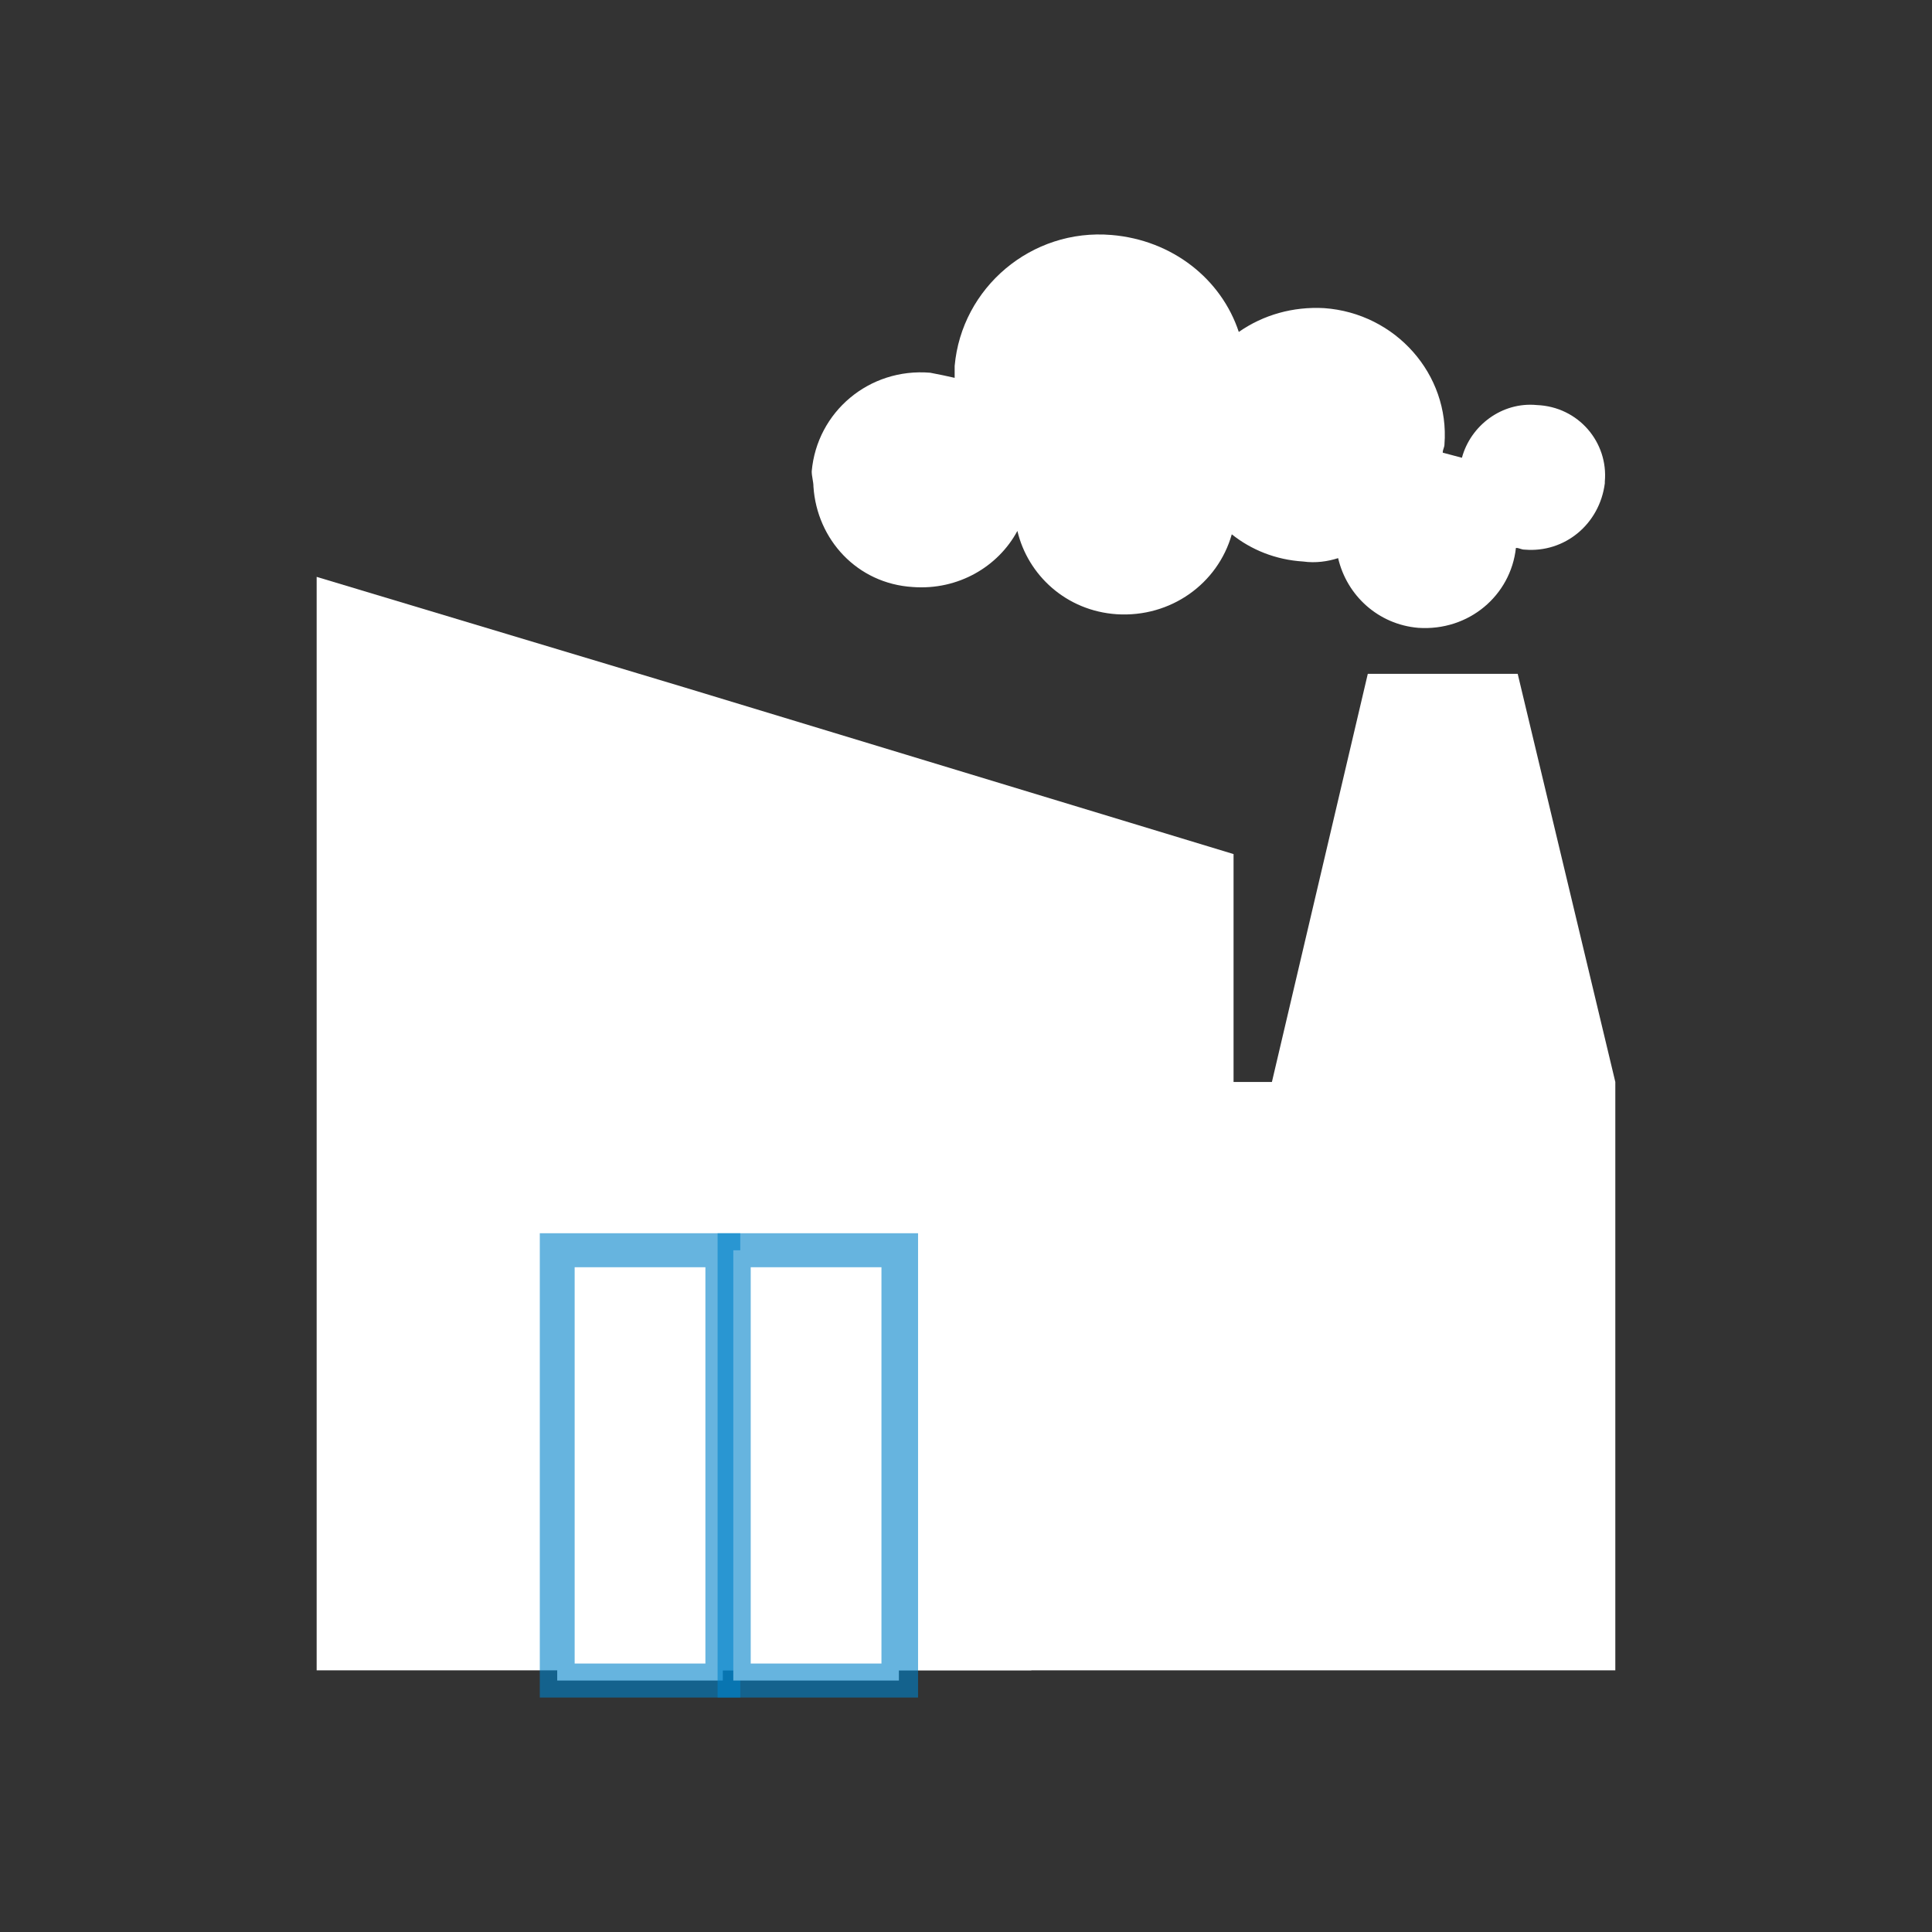 <?xml version="1.0" encoding="UTF-8" standalone="no"?>
<svg xmlns:inkscape="http://www.inkscape.org/namespaces/inkscape" xmlns:sodipodi="http://sodipodi.sourceforge.net/DTD/sodipodi-0.dtd" xmlns="http://www.w3.org/2000/svg" xmlns:svg="http://www.w3.org/2000/svg" width="70" height="70" viewBox="0 0 70 70" fill="none" version="1.1" id="svg135" sodipodi:docname="app-arquitectonico 1.svg" xml:space="preserve" inkscape:export-filename="icon-comercia.svg" inkscape:export-xdpi="96" inkscape:export-ydpi="96">
  <rect x="0" y="0" width="70" height="70" fill="#333333" stroke="none"/>
  <defs id="defs139"></defs>
  <g style="display:inline;fill:none" id="g468" transform="translate(10.526,8.296)">
    <g id="industrial">
      <path id="Vector-2" d="M 26.842,37.434 H 9.916 V 52.221 H 26.842 Z" fill="#ffffff"></path>
      <path id="Vector_2-4" d="M 44.463,16.118 H 41.116 39.032 L 35.558,30.905 H 34.168 V 22.649 L 14.274,16.61 0.947,12.605 v 39.619 H 14.274 25.453 34.168 41.116 48 V 30.905 Z" fill="#ffffff"></path>
      <path id="Vector_3-8" d="M 45.158,6.38 C 43.894,6.257 42.758,7.119 42.442,8.29 42.189,8.228 42,8.167 41.747,8.105 41.747,7.982 41.81,7.92 41.81,7.797 42,5.271 40.042,3.053 37.452,2.868 36.315,2.806 35.242,3.114 34.358,3.731 33.726,1.82 31.957,0.403 29.747,0.218 26.842,-0.028 24.315,2.129 24.063,4.963 c 0,0.123 0,0.246 0,0.431 C 23.81,5.333 23.494,5.271 23.178,5.209 20.968,5.024 19.073,6.626 18.884,8.783 c 0,0.185 0.063,0.37 0.063,0.555 0.126,1.91 1.579,3.512 3.6,3.635 1.642,0.123 3.095,-0.739 3.789,-2.033 0.379,1.602 1.768,2.896 3.6,3.019 1.958,0.123 3.663,-1.109 4.168,-2.896 0.695,0.555 1.579,0.924 2.59,0.986 0.442,0.062 0.884,0 1.263,-0.123 0.316,1.356 1.453,2.403 2.905,2.526 1.832,0.123 3.347,-1.171 3.537,-2.896 0.126,0 0.189,0.062 0.316,0.062 1.453,0.123 2.716,-0.924 2.905,-2.403 0,0 0,0 0,-0.062 C 47.747,7.736 46.673,6.442 45.158,6.38 Z" fill="#ffffff"></path>
      <path id="Vector_4" d="M 15.663,37.004 H 9.663 v 15.589 h 6 z" fill="#ffffff"></path>
      <path id="Vector_5" opacity="0.6" d="M 16.295,53.208 H 9.032 V 36.387 h 7.263 z m -6,-1.232 h 4.737 V 37.619 h -4.737 z" fill="#0082ca"></path>
      <path id="Vector_6" d="m 22.043,37.004 h -6 v 15.589 h 6 z" fill="#ffffff"></path>
      <path id="Vector_7" opacity="0.6" d="M 22.737,53.208 H 15.474 V 36.387 h 7.263 z m -6.063,-1.232 h 4.737 V 37.619 h -4.737 z" fill="#0082ca"></path>
    </g>
  </g>
</svg>
